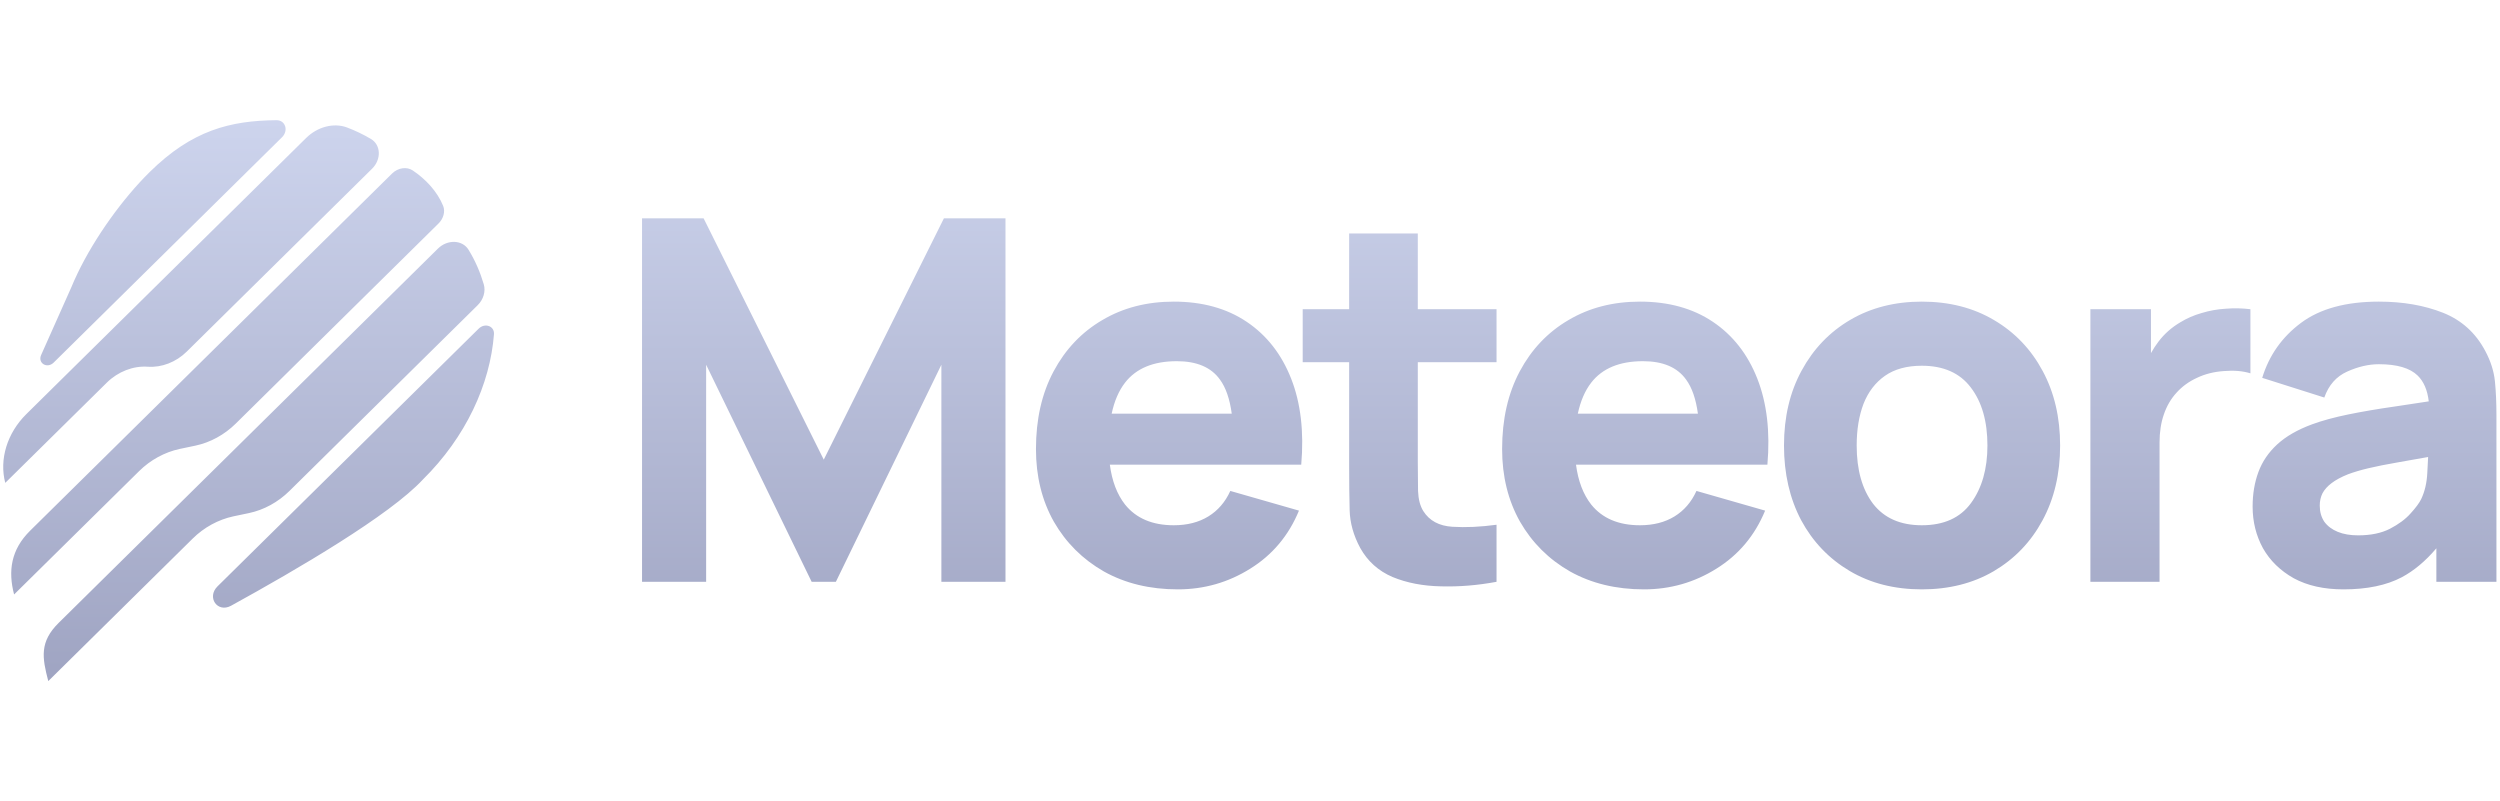 <svg width="312" height="100" viewBox="0 0 312 100" fill="none" xmlns="http://www.w3.org/2000/svg">
<path fill-rule="evenodd" clip-rule="evenodd" d="M54.649 31.03C55.848 29.848 57.706 29.919 58.474 31.172C59.304 32.517 59.932 33.971 60.379 35.494C60.629 36.36 60.339 37.373 59.611 38.092L36.123 61.271C34.704 62.67 32.939 63.639 31.066 64.033L29.115 64.442C27.25 64.845 25.469 65.812 24.058 67.204L6.025 85C5.257 82.077 4.921 80.104 7.327 77.73L54.649 31.03ZM59.738 41.019C60.521 40.246 61.725 40.692 61.648 41.712C61.162 47.961 58.145 54.546 52.768 59.852C48.668 64.283 37.1 71.057 28.833 75.597C27.14 76.524 25.761 74.544 27.148 73.175L59.729 41.026L59.738 41.019ZM48.926 21.66C49.671 20.926 50.769 20.77 51.521 21.279C53.088 22.331 54.554 23.855 55.306 25.695C55.588 26.407 55.346 27.28 54.727 27.891L29.427 52.859C28.009 54.259 26.246 55.225 24.374 55.619L22.421 56.028C20.555 56.431 18.777 57.398 17.367 58.79L1.76 74.189C0.993 71.266 1.362 68.597 3.767 66.224L48.926 21.66ZM146.487 37.643C150.057 37.643 153.092 38.482 155.59 40.162C158.089 41.842 159.937 44.205 161.134 47.25C162.331 50.295 162.751 53.876 162.394 57.991H138.508C138.776 60.033 139.407 61.693 140.407 62.969C141.793 64.691 143.82 65.552 146.487 65.552C148.167 65.552 149.605 65.184 150.802 64.449C151.999 63.714 152.913 62.654 153.543 61.268L162.111 63.725C160.83 66.833 158.803 69.248 156.031 70.97C153.28 72.692 150.266 73.553 146.991 73.553C143.505 73.553 140.428 72.807 137.761 71.317C135.115 69.805 133.036 67.735 131.524 65.111C130.033 62.465 129.288 59.44 129.288 56.038C129.288 52.322 130.023 49.088 131.493 46.337C132.963 43.586 134.989 41.454 137.572 39.943C140.155 38.41 143.127 37.643 146.487 37.643ZM204.664 37.643C208.233 37.643 211.268 38.482 213.767 40.162C216.266 41.842 218.114 44.205 219.311 47.25C220.508 50.295 220.928 53.876 220.571 57.991H196.685C196.953 60.033 197.584 61.693 198.584 62.969C199.97 64.691 201.997 65.552 204.664 65.552C206.343 65.552 207.782 65.184 208.979 64.449C210.176 63.714 211.089 62.654 211.719 61.268L220.288 63.725C219.007 66.833 216.979 69.248 214.208 70.97C211.457 72.692 208.443 73.553 205.168 73.553C201.682 73.553 198.605 72.807 195.938 71.317C193.292 69.805 191.213 67.735 189.701 65.111C188.21 62.465 187.464 59.44 187.464 56.038C187.464 52.322 188.2 49.088 189.669 46.337C191.139 43.586 193.166 41.454 195.749 39.943C198.331 38.41 201.304 37.643 204.664 37.643ZM239.841 37.643C243.264 37.643 246.267 38.41 248.85 39.943C251.454 41.475 253.48 43.596 254.929 46.305C256.378 48.993 257.103 52.091 257.103 55.598C257.103 59.126 256.368 62.244 254.898 64.953C253.449 67.641 251.422 69.751 248.819 71.284C246.236 72.796 243.243 73.553 239.841 73.553C236.419 73.553 233.415 72.786 230.833 71.253C228.25 69.72 226.233 67.61 224.784 64.922C223.356 62.213 222.642 59.105 222.642 55.598C222.642 52.049 223.377 48.93 224.847 46.242C226.317 43.533 228.343 41.422 230.926 39.91C233.509 38.398 236.482 37.643 239.841 37.643ZM296.877 37.643C299.879 37.643 302.547 38.105 304.878 39.028C307.208 39.952 308.973 41.549 310.169 43.816C310.841 45.077 311.241 46.337 311.367 47.597C311.493 48.857 311.555 50.264 311.555 51.818V72.608H304.058V68.429C302.704 70.024 301.266 71.229 299.743 72.04C297.832 73.048 295.406 73.553 292.466 73.553C290.031 73.553 287.962 73.09 286.261 72.166C284.581 71.221 283.3 69.972 282.418 68.418C281.557 66.843 281.127 65.111 281.127 63.221C281.127 61.646 281.368 60.207 281.851 58.905C282.334 57.603 283.111 56.459 284.182 55.472C285.274 54.464 286.733 53.623 288.56 52.951C289.82 52.489 291.322 52.08 293.065 51.723C294.808 51.366 296.782 51.03 298.987 50.715C300.284 50.517 301.658 50.309 303.108 50.09C302.945 48.687 302.486 47.614 301.727 46.872C300.761 45.927 299.144 45.454 296.877 45.454C295.617 45.454 294.304 45.759 292.939 46.368C291.574 46.977 290.619 48.059 290.073 49.612L282.324 47.155C283.185 44.342 284.802 42.052 287.174 40.288C289.547 38.525 292.782 37.643 296.877 37.643ZM176.941 38.589H186.768V45.204H176.941V57.678C176.941 59.001 176.951 60.198 176.972 61.269C177.014 62.318 177.235 63.158 177.633 63.788C178.389 64.985 179.597 65.636 181.256 65.741C182.915 65.846 184.753 65.762 186.768 65.489V72.609C184.416 73.049 182.106 73.239 179.838 73.176C177.592 73.134 175.575 72.745 173.791 72.01C172.027 71.254 170.682 70.047 169.758 68.388C168.918 66.834 168.478 65.258 168.436 63.662C168.394 62.045 168.373 60.218 168.373 58.182V45.204H162.577V38.589H168.373V29.139H176.941V38.589ZM102.805 57.364L117.799 27.25H125.485V72.609H117.484V45.52L104.317 72.609H101.294L88.126 45.52V72.609H80.126V27.25H87.811L102.805 57.364ZM277.765 38.528C278.794 38.444 279.823 38.464 280.852 38.59V46.591C279.907 46.297 278.804 46.203 277.544 46.308C276.306 46.392 275.182 46.675 274.174 47.158C273.167 47.62 272.316 48.24 271.623 49.017C270.93 49.773 270.404 50.676 270.047 51.726C269.691 52.755 269.512 53.92 269.512 55.222V72.609H260.881V38.59H268.441V44.068C268.723 43.562 269.038 43.08 269.386 42.622C270.121 41.656 271.024 40.858 272.095 40.228C272.914 39.724 273.807 39.336 274.773 39.063C275.739 38.769 276.736 38.59 277.765 38.528ZM303.029 57.034C301.619 57.275 300.407 57.488 299.396 57.677C297.821 57.95 296.55 58.202 295.585 58.433C294.619 58.664 293.768 58.916 293.034 59.189C292.194 59.525 291.511 59.892 290.986 60.291C290.482 60.669 290.104 61.089 289.852 61.551C289.621 62.013 289.505 62.528 289.505 63.095C289.505 63.872 289.695 64.543 290.073 65.111C290.472 65.656 291.028 66.076 291.742 66.37C292.456 66.664 293.307 66.812 294.294 66.812C295.868 66.812 297.191 66.538 298.262 65.992C299.354 65.425 300.215 64.785 300.845 64.071C301.496 63.358 301.938 62.758 302.169 62.276C302.609 61.352 302.861 60.28 302.924 59.063C302.975 58.309 303.009 57.633 303.029 57.034ZM239.841 45.644C237.973 45.644 236.439 46.064 235.242 46.903C234.045 47.743 233.153 48.91 232.565 50.401C231.998 51.891 231.714 53.624 231.714 55.598C231.714 58.643 232.396 61.068 233.761 62.874C235.147 64.659 237.174 65.552 239.841 65.552C242.592 65.552 244.64 64.627 245.984 62.779C247.349 60.91 248.031 58.516 248.031 55.598C248.031 52.574 247.338 50.159 245.952 48.353C244.587 46.547 242.55 45.644 239.841 45.644ZM38.205 17.22C39.615 15.828 41.637 15.287 43.298 15.904C44.341 16.299 45.346 16.78 46.294 17.345C47.547 18.088 47.61 19.897 46.434 21.057L23.298 43.887C21.974 45.194 20.171 45.891 18.447 45.767C16.637 45.636 14.731 46.371 13.329 47.755L0.656 60.261C-0.112 57.337 0.885 54.05 3.291 51.676L7.396 47.622L38.205 17.22ZM146.865 45.076C143.946 45.076 141.793 45.969 140.407 47.754C139.624 48.766 139.068 50.058 138.734 51.629H153.723C153.473 49.789 152.984 48.371 152.252 47.376C151.16 45.843 149.363 45.076 146.865 45.076ZM205.042 45.076C202.123 45.076 199.97 45.969 198.584 47.754C197.801 48.766 197.245 50.058 196.911 51.629H211.9C211.649 49.789 211.16 48.371 210.427 47.376C209.335 45.843 207.54 45.076 205.042 45.076ZM34.501 15C35.612 14.986 36.043 16.292 35.198 17.127L13.151 38.884L10.602 41.397L6.723 45.225L6.701 45.248C5.886 46.052 4.679 45.326 5.133 44.305L8.926 35.797C9.138 35.279 9.374 34.751 9.632 34.218L9.654 34.165C11.841 29.594 15.36 24.745 18.668 21.482C23.974 16.246 28.74 15.054 34.501 15Z" fill="url(#paint0_linear_8807_3754)"/>
<defs>
<linearGradient id="paint0_linear_8807_3754" x1="155.978" y1="15" x2="155.978" y2="85" gradientUnits="userSpaceOnUse">
<stop stop-color="#CDD4ED"/>
<stop offset="1" stop-color="#9FA4C2"/>
</linearGradient>
</defs>
</svg>
